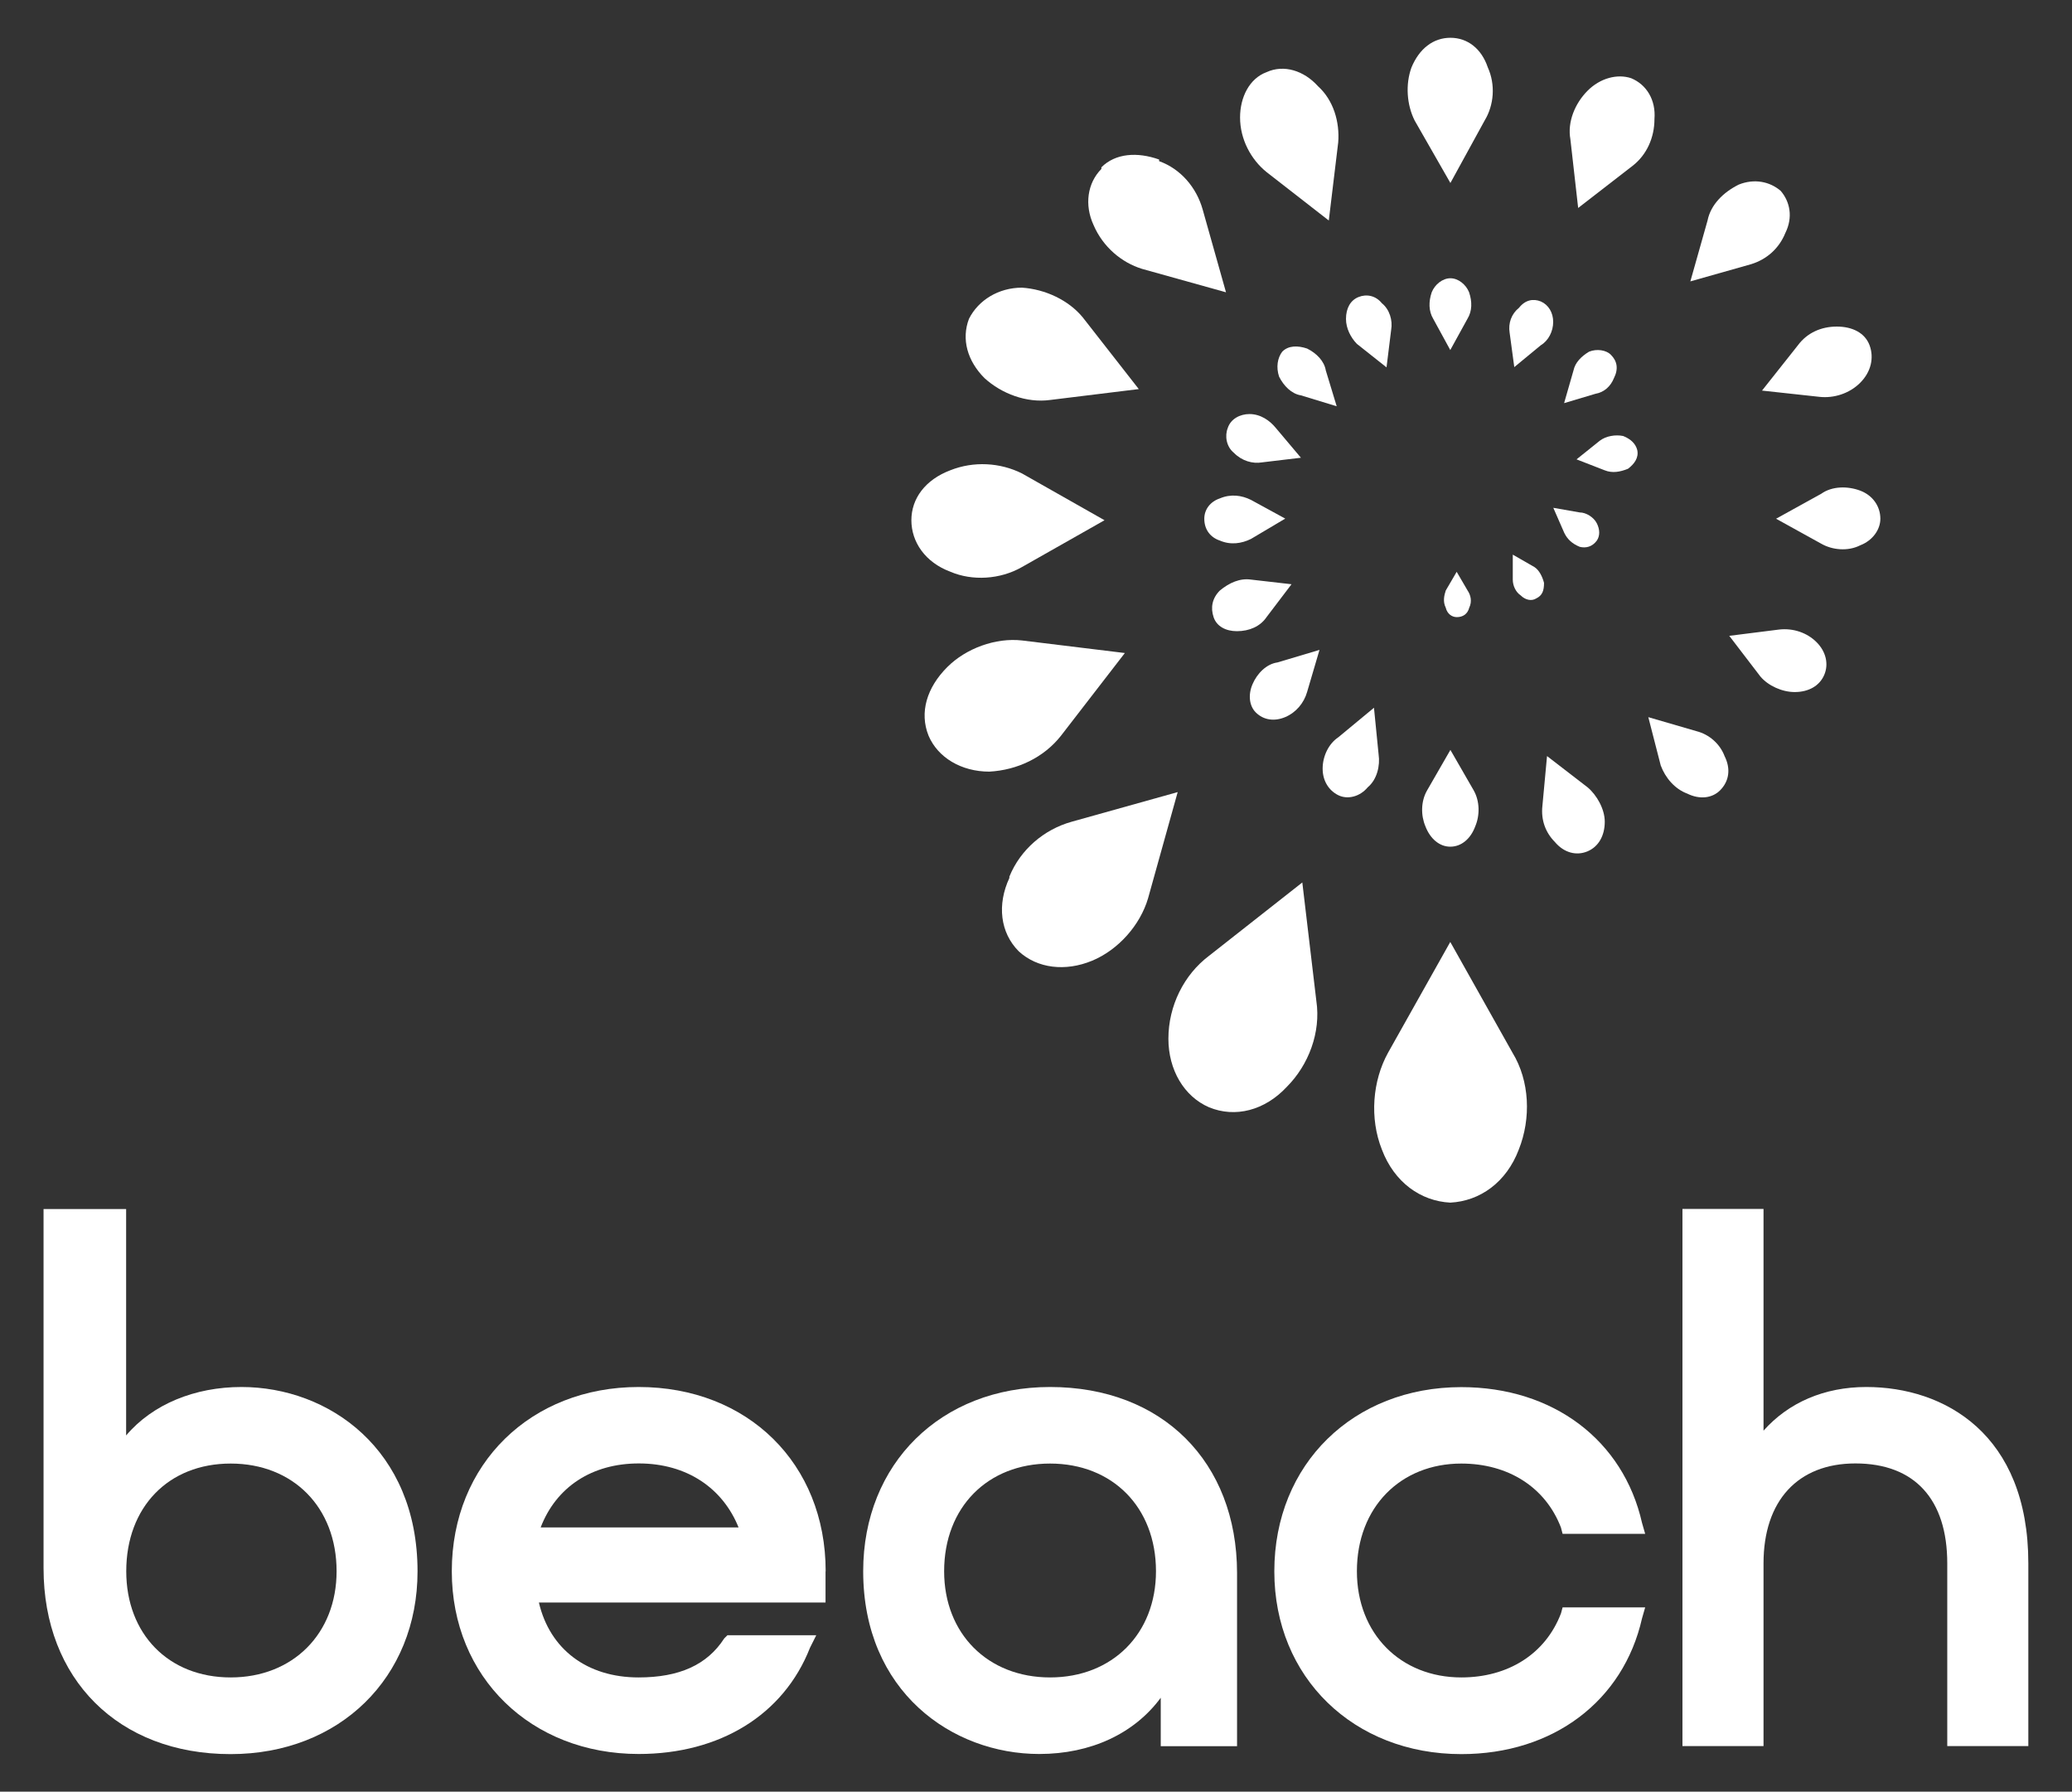<?xml version="1.0" encoding="utf-8"?>
<!-- Generator: Adobe Illustrator 25.2.1, SVG Export Plug-In . SVG Version: 6.00 Build 0)  -->
<svg version="1.1" id="Layer_1" xmlns="http://www.w3.org/2000/svg" xmlns:xlink="http://www.w3.org/1999/xlink" x="0px" y="0px"
	 viewBox="0 0 1651 1427.5" style="enable-background:new 0 0 1651 1427.5;" xml:space="preserve">
<rect x="0" y="0" width="1651" height="1427.5" fill="#333333" stroke="none"/>
<style type="text/css">
	.st0{fill:#FFFFFF;}
</style>
<g>
	<path class="st0" d="M1101.1,915.9c-9.9-24.9-7.5-54.7,4.9-77.1l49.6-88.3c49.6,88.3,49.6,88.3,49.6,88.3
		c13.7,22.4,14.9,52.3,5,77.1c-9.9,26.2-31,41.1-54.6,42.3C1132.1,957,1111,942.1,1101.1,915.9z"/>
	<path class="st0" d="M931,827.6c0-26.2,12.4-51,32.3-66l74.4-58.5c11.2,94.5,11.2,94.5,11.2,94.5c3.7,24.9-6.2,51-23.6,68.4
		c-17.4,18.7-41,24.9-62,16.2C943.5,873.6,931,852.5,931,827.6z"/>
	<path class="st0" d="M804.4,698.2c8.7-21.2,27.3-37.3,49.6-43.5l84.4-23.6c-23.6,84.6-23.6,84.6-23.6,84.6
		c-6.2,21.2-23.6,41.1-44.7,49.8c-21.1,8.7-43.4,6.2-58.3-7.5c-14.9-14.9-17.4-37.3-7.5-58.5V698.2z"/>
	<path class="st0" d="M754.8,531.5c14.9-14.9,38.5-23.6,59.6-21.2l81.9,10c-50.9,65.9-50.9,65.9-50.9,65.9
		c-13.7,17.4-34.8,27.4-57.1,28.6c-22.3,0-41-11.2-48.4-28.6C732.4,567.6,738.6,547.7,754.8,531.5z"/>
	<path class="st0" d="M757.2,374.7c18.6-7.4,39.7-6.2,57.1,2.5l65.8,37.3c-65.8,37.3-65.8,37.3-65.8,37.3
		c-17.4,10-39.7,11.2-57.1,3.7c-19.9-7.4-31-23.6-31-41C726.2,397.1,737.4,382.2,757.2,374.7z"/>
	<path class="st0" d="M814.3,229.2c18.6,1.2,37.2,10,48.4,23.6l44.7,57.2c-70.8,8.7-70.8,8.7-70.8,8.7c-18.6,2.5-38.5-5-52.1-17.4
		c-13.7-13.7-18.6-31.1-12.4-47.3C779.6,239.1,795.7,229.2,814.3,229.2z"/>
	<path class="st0" d="M923.6,128.4c17.3,6.2,29.8,21.1,34.7,38.5l18.6,66c-67-18.7-67-18.7-67-18.7c-16.2-5-31-17.4-38.5-34.8
		c-7.5-16.2-4.9-33.6,6.2-44.8c0-1.3,0-1.3,0-1.3c11.2-11.2,28.6-12.4,46-6.2V128.4z"/>
	<path class="st0" d="M1050.2,68.7c12.4,11.2,17.4,28.6,16.1,44.8l-7.5,62.2c-49.6-38.6-49.6-38.6-49.6-38.6
		c-12.4-10-21.1-26.1-21.1-43.5c0-16.2,7.5-31.1,21.1-36.1C1022.9,51.2,1039,56.2,1050.2,68.7z"/>
	<path class="st0" d="M1185.5,53.7c6.2,13.7,5,29.9-2.5,42.3l-27.3,49.8C1127.2,96,1127.2,96,1127.2,96c-6.2-12.4-7.5-28.6-2.5-42.3
		c6.2-14.9,17.3-23.6,31-23.6S1180.5,38.8,1185.5,53.7z"/>
	<path class="st0" d="M1318.3,94.8c0,14.9-6.2,28.6-17.4,37.3l-43.4,33.6c-6.2-54.8-6.2-54.8-6.2-54.8c-2.5-13.7,3.7-28.6,13.7-38.6
		c9.9-10,23.6-13.7,34.7-10C1312.1,67.4,1319.5,79.8,1318.3,94.8z"/>
	<path class="st0" d="M1422.6,185.6c-5,12.4-14.9,21.1-27.3,24.9l-48.4,13.7c13.7-48.5,13.7-48.5,13.7-48.5
		c2.5-12.5,12.4-22.4,24.8-28.6c12.4-5,24.8-2.5,33.5,5C1426.3,160.7,1428.8,173.1,1422.6,185.6z"/>
	<path class="st0" d="M1482.2,305c-8.7,8.7-21.1,12.4-32.3,11.2l-45.9-5c28.6-36.1,28.6-36.1,28.6-36.1c7.4-10,18.6-14.9,31-14.9
		c12.4,0,22.4,5,26.1,14.9C1493.4,285.1,1490.9,296.3,1482.2,305z"/>
	<path class="st0" d="M1482.2,434.5c-9.9,5-22.3,3.7-31-1.3l-36-19.9c36-19.9,36-19.9,36-19.9c8.7-6.2,21.1-6.2,31-2.5
		c9.9,3.7,16.1,12.4,16.1,22.4C1498.3,422,1492.1,430.7,1482.2,434.5z"/>
	<path class="st0" d="M1430,551.4c-9.9,0-21.1-5-27.3-12.4l-24.8-32.4c39.7-5,39.7-5,39.7-5c11.2-1.3,22.3,2.5,29.8,10
		c7.5,7.4,9.9,17.4,6.2,26.1C1449.9,546.4,1441.2,551.4,1430,551.4z"/>
	<path class="st0" d="M1344.4,632.3c-9.9-3.7-17.4-12.5-21.1-22.4c-9.9-38.5-9.9-38.5-9.9-38.5c38.5,11.2,38.5,11.2,38.5,11.2
		c9.9,2.5,18.6,10,22.3,19.9c5,10,3.7,19.9-3.7,27.3C1364.2,636,1354.3,637.2,1344.4,632.3z"/>
	<path class="st0" d="M1238.9,670.8c-7.4-7.5-11.1-17.4-9.9-28.6l3.7-39.8c32.3,24.9,32.3,24.9,32.3,24.9
		c7.4,6.2,13.7,17.4,13.7,27.4c0,11.2-5,19.9-13.7,23.6C1256.2,682,1246.3,679.6,1238.9,670.8z"/>
	<path class="st0" d="M1135.8,658.4c-3.7-8.7-3.7-19.9,1.3-28.6l18.6-32.3c18.6,32.3,18.6,32.3,18.6,32.3c4.9,8.7,4.9,19.9,1.2,28.6
		c-3.7,10-11.1,16.2-19.9,16.2C1147,674.6,1139.6,668.3,1135.8,658.4z"/>
	<path class="st0" d="M1152,484.2c-2.5-5-1.2-10,0-13.7c8.7-14.9,8.7-14.9,8.7-14.9c8.7,14.9,8.7,14.9,8.7,14.9
		c2.5,3.7,3.7,8.7,1.3,13.7c-1.3,5-5,7.5-9.9,7.5C1157,491.7,1153.2,489.2,1152,484.2z"/>
	<path class="st0" d="M1053.9,612.4c0-10,4.9-19.9,12.4-24.9l28.5-23.6c3.7,37.3,3.7,37.3,3.7,37.3c1.3,8.7-1.2,19.9-8.7,26.1
		c-6.2,7.5-16.1,10-23.6,6.2C1058.9,629.8,1053.9,622.3,1053.9,612.4z"/>
	<path class="st0" d="M998,545.2c3.7-8.7,11.2-16.2,19.9-17.4c33.5-10,33.5-10,33.5-10c-9.9,33.6-9.9,33.6-9.9,33.6
		c-2.5,8.7-8.7,16.2-17.3,19.9c-8.7,3.7-17.4,2.5-23.6-3.7C995.6,562.6,994.3,553.9,998,545.2z"/>
	<path class="st0" d="M972,470.5c7.5-6.2,16.1-10,24.8-8.7c32.3,3.7,32.3,3.7,32.3,3.7c-19.9,26.2-19.9,26.2-19.9,26.2
		c-5,7.4-13.7,11.2-23.6,11.2c-8.7,0-16.1-3.7-18.6-11.2C964.5,484.2,965.8,476.7,972,470.5z"/>
	<path class="st0" d="M972,397.1c8.7-3.7,17.4-2.5,24.8,1.2l27.3,14.9c-27.3,16.2-27.3,16.2-27.3,16.2c-7.5,3.7-16.2,5-24.8,1.3
		c-7.5-2.5-12.4-8.7-12.4-17.4C959.6,405.8,964.5,399.6,972,397.1z"/>
	<path class="st0" d="M995.6,329.9c8.7,0,16.1,5,21.1,11.2c19.9,23.6,19.9,23.6,19.9,23.6c-31,3.7-31,3.7-31,3.7
		c-7.5,1.3-16.1-1.2-22.3-7.5c-6.2-5-7.5-13.6-5-19.9C980.7,333.7,988.1,329.9,995.6,329.9z"/>
	<path class="st0" d="M1041.5,277.7c7.5,3.7,13.7,10,14.9,17.4c8.7,28.6,8.7,28.6,8.7,28.6c-28.5-8.7-28.5-8.7-28.5-8.7
		c-7.5-1.2-13.7-7.5-17.4-14.9c-2.5-7.5-1.3-14.9,2.5-19.9C1026.6,275.2,1034.1,275.2,1041.5,277.7z"/>
	<path class="st0" d="M1101.1,241.6c6.2,5,8.7,13.7,7.4,21.2c-3.7,29.9-3.7,29.9-3.7,29.9c-23.6-18.7-23.6-18.7-23.6-18.7
		c-4.9-5-8.7-12.4-8.7-19.9c0-8.7,3.7-14.9,9.9-17.4C1088.7,234.1,1096.1,235.4,1101.1,241.6z"/>
	<path class="st0" d="M1170.6,232.9c2.5,7.4,2.5,14.9-1.3,21.1c-13.7,24.9-13.7,24.9-13.7,24.9C1142,254,1142,254,1142,254
		c-3.7-6.2-3.7-13.7-1.2-21.1c2.5-6.3,8.7-11.2,14.9-11.2C1161.9,221.7,1168.1,226.6,1170.6,232.9z"/>
	<path class="st0" d="M1286,301.3c-2.5,6.2-7.4,11.2-14.9,12.5c-24.8,7.4-24.8,7.4-24.8,7.4c7.5-26.1,7.5-26.1,7.5-26.1
		c1.3-6.2,6.2-11.2,12.4-14.9c6.2-2.5,13.7-1.3,17.4,2.5C1288.5,287.6,1289.8,293.8,1286,301.3z"/>
	<path class="st0" d="M1237.6,256.5c0,7.4-3.7,14.9-9.9,18.6c-21.1,17.4-21.1,17.4-21.1,17.4c-3.7-27.4-3.7-27.4-3.7-27.4
		c-1.2-7.5,1.3-14.9,7.5-19.9c4.9-6.2,11.2-7.5,17.4-5C1233.9,242.9,1237.6,249.1,1237.6,256.5z"/>
	<path class="st0" d="M1297.2,373.5c-6.2,2.5-12.4,3.7-18.6,1.2c-22.4-8.7-22.4-8.7-22.4-8.7c18.6-14.9,18.6-14.9,18.6-14.9
		c4.9-3.7,12.4-5,18.6-3.7c6.2,2.5,9.9,6.2,11.2,11.2C1305.9,364.8,1302.2,369.7,1297.2,373.5z"/>
	<path class="st0" d="M1211.6,474.3c-3.7-2.5-6.2-7.5-6.2-12.5c0-19.9,0-19.9,0-19.9c17.4,10,17.4,10,17.4,10
		c3.7,2.5,6.2,7.5,7.5,12.5c0,6.2-1.3,10-6.2,12.4C1220.3,479.2,1215.3,478,1211.6,474.3z"/>
	<path class="st0" d="M1258.8,435.7c-6.2-2.5-10-6.2-12.4-11.2c-8.7-19.9-8.7-19.9-8.7-19.9c21.1,3.7,21.1,3.7,21.1,3.7
		c4.9,0,11.1,3.7,13.6,8.7c2.5,5,2.5,10,0,13.7C1268.7,435.7,1263.7,436.9,1258.8,435.7z"/>
	<path class="st0" d="M1243.8,1285.5c-12.4,32.4-42.2,51-79.4,51c-48.4,0-83.2-34.8-83.2-84.6c0-51,34.8-85.8,83.2-85.8
		c37.2,0,67,18.7,79.4,51c1.3,5,1.3,5,1.3,5c65.8,0,65.8,0,65.8,0c-2.5-8.7-2.5-8.7-2.5-8.7c-14.9-65.9-70.8-108.2-144-108.2
		c-85.7,0-149,61-149,146.8c0,84.6,63.3,145.6,149,145.6c73.2,0,129.1-42.3,144-108.2c2.5-8.7,2.5-8.7,2.5-8.7
		c-65.8,0-65.8,0-65.8,0L1243.8,1285.5z"/>
	<path class="st0" d="M1487.1,1105.1c-33.5,0-62,12.4-81.9,34.8c0-176.7,0-176.7,0-176.7c-64.6,0-64.6,0-64.6,0c0,428,0,428,0,428
		c64.6,0,64.6,0,64.6,0c0-145.6,0-145.6,0-145.6c0-49.8,27.3-79.6,73.2-79.6c47.2,0,73.2,28.6,73.2,79.6c0,145.6,0,145.6,0,145.6
		c64.6,0,64.6,0,64.6,0c0-145.6,0-145.6,0-145.6C1616.2,1142.4,1549.2,1105.1,1487.1,1105.1"/>
	<path class="st0" d="M192.4,1105.1c-37.2,0-70.8,13.7-91.9,38.6c0-180.4,0-180.4,0-180.4c-65.8,0-65.8,0-65.8,0
		c0,286.2,0,286.2,0,286.2c0,88.3,59.6,148.1,149,148.1c86.9,0,149-61,149-145.6C332.7,1154.8,262,1105.1,192.4,1105.1
		 M183.8,1336.5c-49.7,0-83.2-34.8-83.2-84.6c0-51,33.5-85.8,83.2-85.8c49.7,0,84.4,34.8,84.4,85.8
		C268.2,1301.6,233.4,1336.5,183.8,1336.5"/>
	<path class="st0" d="M657.9,1251.9c0-85.8-62.1-146.8-149-146.8c-85.6,0-148.9,61-148.9,146.8c0,84.6,63.3,145.6,148.9,145.6
		c64.6,0,115.5-31.1,136.5-84.6c5-10,5-10,5-10c-70.8,0-70.8,0-70.8,0c-2.5,2.5-2.5,2.5-2.5,2.5c-13.7,21.2-36,31.1-68.3,31.1
		c-41,0-70.7-22.4-79.4-59.7c228.4,0,228.4,0,228.4,0V1251.9z M430.8,1217c12.4-32.3,40.9-51,78.2-51c38.5,0,67,19.9,79.5,51H430.8z
		"/>
	<path class="st0" d="M836.7,1105.1c-86.9,0-148.9,61-148.9,146.8c0,95.8,70.8,145.6,140.3,145.6c41,0,75.7-16.2,96.8-44.8
		c0,38.6,0,38.6,0,38.6c60.8,0,60.8,0,60.8,0c0-138.1,0-138.1,0-138.1C985.6,1164.8,926.1,1105.1,836.7,1105.1 M836.7,1336.5
		c-49.6,0-84.4-34.8-84.4-84.6c0-51,34.7-85.8,84.4-85.8c49.7,0,84.4,34.8,84.4,85.8C921.1,1301.6,886.4,1336.5,836.7,1336.5"/>
</g>
</svg>
